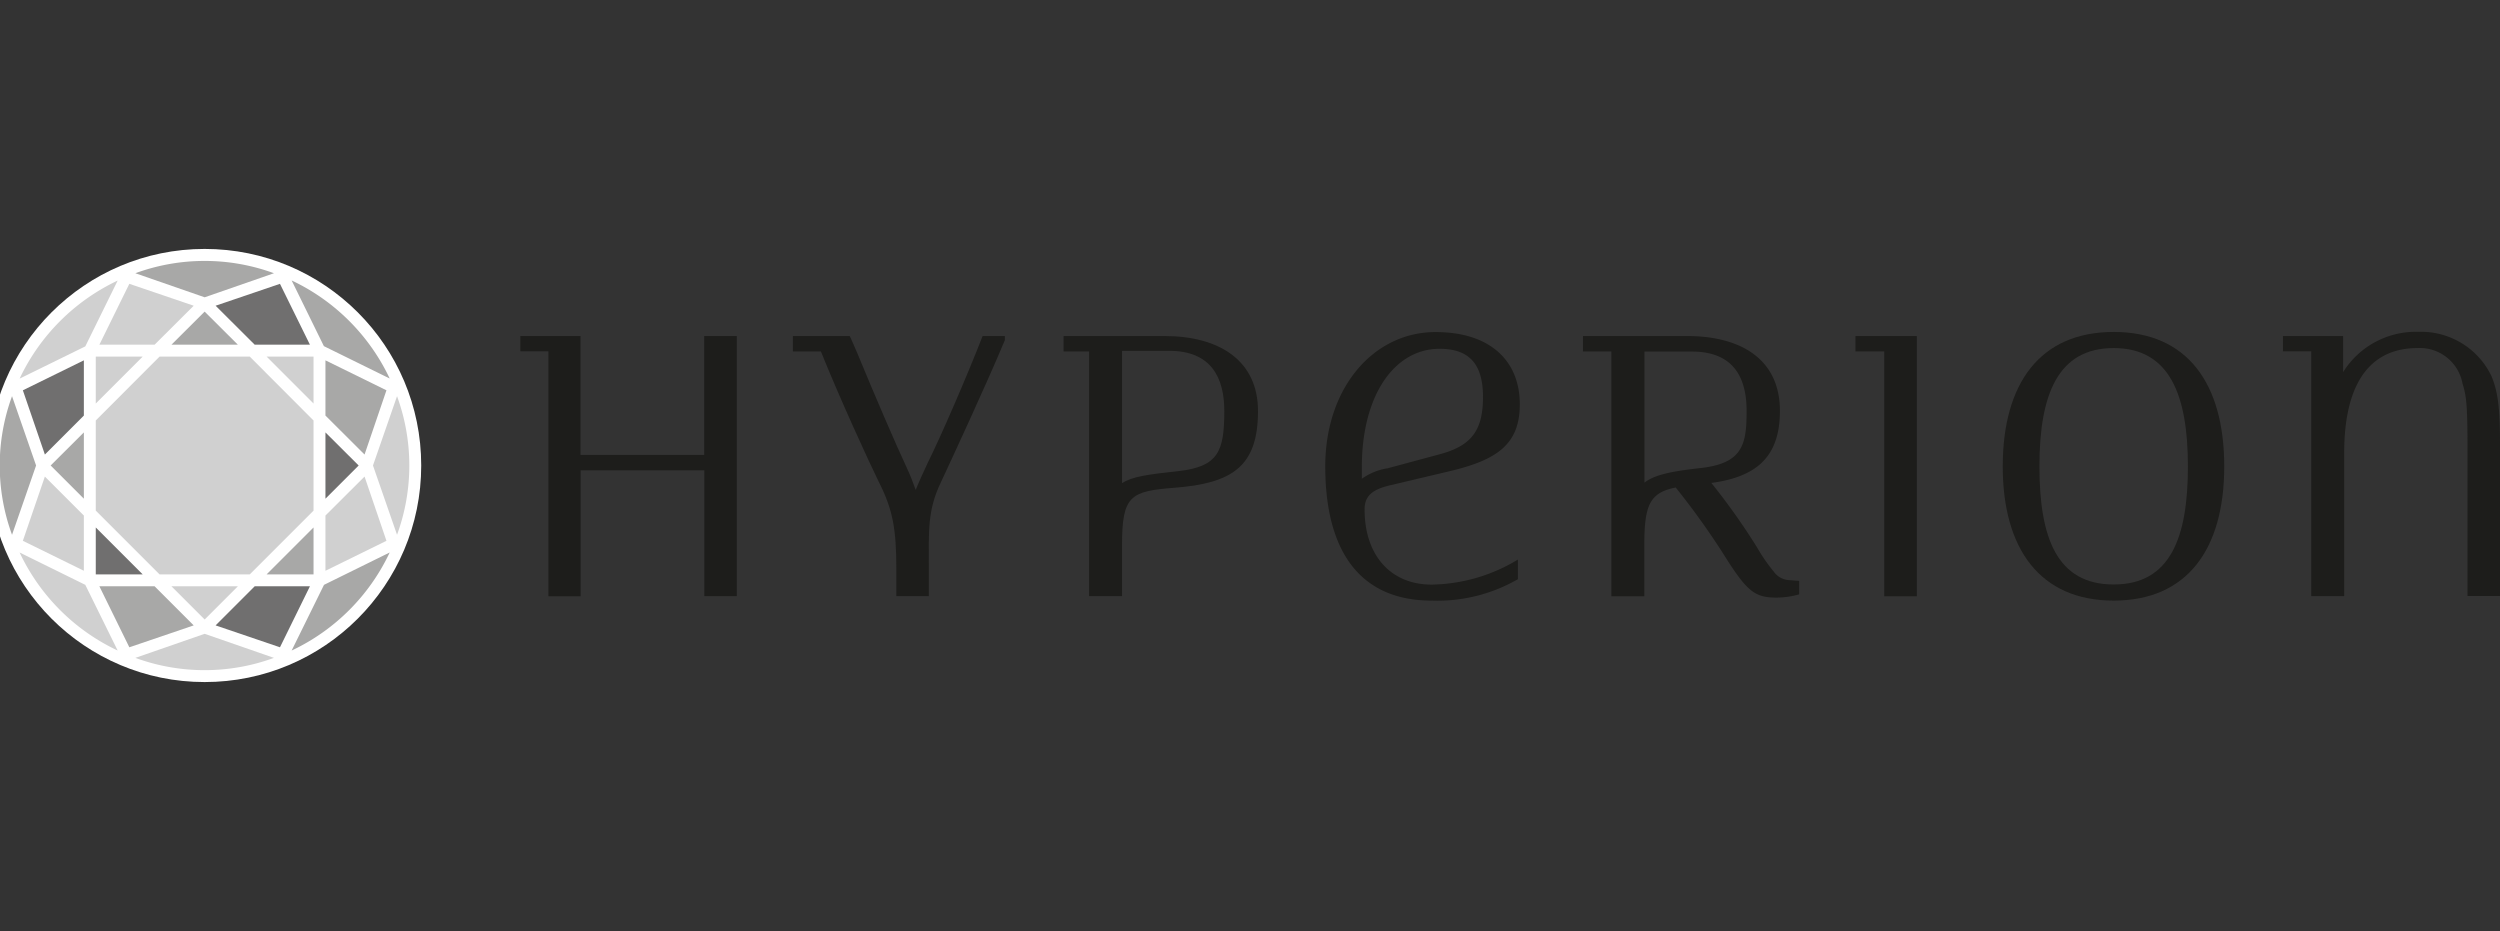 <svg id="Hyperion" xmlns="http://www.w3.org/2000/svg" viewBox="0 0 207.79 77.39"><rect x="0" y="0" width="207.79" height="77.39" fill="#333333" stroke="none"/><defs><style>.cls-1{fill:#1d1d1b;}.cls-2{fill:#fff;}.cls-3{fill:#d0d0d0;}.cls-4{fill:#a8a8a7;}.cls-5{fill:#706f6f;}</style></defs><title>Hyperion grau</title><path class="cls-1" d="M61.24,27.93V49.55h-2.7V39.09H48.26V49.56H45.58V29.2H43.25V27.93h5v9.88H58.53V27.93Z"/><path class="cls-1" d="M83.52,27.93v.34C82.06,31.79,79,38.38,78.2,40.09c-1.13,2.36-1,4.06-1,7.2v2.26h-2.7V47.29c0-3.28-.29-4.94-1.44-7.2-.91-1.85-3.35-7.19-4.83-10.88H65.9V27.93h4.73c.22.49.45,1,.62,1.41,1.38,3.35,3.21,7.61,4.15,9.61.29.62.53,1.26.71,1.77.29-.73.71-1.63,1.06-2.38,1-2,3.23-7.13,4.5-10.41Z"/><path class="cls-1" d="M104.56,34.16c0,4.63-2.15,6-6.92,6.38-3.68.28-4.38.65-4.38,4.74v4.27H90.52V29.21H88.4V27.93h8.39C101.39,27.93,104.56,30,104.56,34.16Zm-2.8,0c0-2.8-1.12-5-4.57-5H93.26V40.16c.83-.55,2.16-.73,4.66-1C101.26,38.79,101.76,37.52,101.76,34.16Z"/><path class="cls-1" d="M110.15,38.76c0-6.52,4-11.16,9.17-11.16,4.56,0,7,2.41,7,6,0,3.35-1.91,4.65-5.94,5.59l-4.9,1.16c-1.34.33-2.07.82-2.06,2,0,3.82,2.18,6.24,5.57,6.24a14.21,14.21,0,0,0,7.17-2.08v1.63A13.38,13.38,0,0,1,119,49.92C113,49.92,110.15,45.77,110.15,38.76Zm5.12.18,4.38-1.18c2.67-.71,3.61-2,3.61-4.77s-1.18-4-3.61-4c-3.7,0-6.46,3.78-6.46,9.85,0,.32,0,.64,0,.95A5.12,5.12,0,0,1,115.27,38.93Z"/><path class="cls-1" d="M149.54,48.28V49.4a7,7,0,0,1-1.87.27c-1.73,0-2.38-.44-4.07-3.06a63.58,63.58,0,0,0-4.32-6.09c-2.12.42-2.61,1.4-2.61,4.73v4.31h-2.74V29.21h-2.36V27.93h8.65c4.57,0,7.72,2,7.72,6.21,0,3.78-1.88,5.49-5.7,6a54.66,54.66,0,0,1,3.8,5.36,14.41,14.41,0,0,0,1.38,2,1.68,1.68,0,0,0,1.32.72Zm-8.17-9.38c3.52-.4,3.8-2,3.8-4.76s-1.09-4.92-4.55-4.92h-3.94v10.9C137.49,39.48,138.83,39.18,141.37,38.9Z"/><path class="cls-1" d="M159.32,49.56h-2.71V29.21h-2.39V27.93h5.1Z"/><path class="cls-1" d="M166.46,38.77c0-6.89,3.09-11.18,9.22-11.18s9.19,4.29,9.19,11.18-3.09,11.15-9.19,11.15S166.46,45.64,166.46,38.77Zm15.39,0c0-5.93-1.51-9.84-6.17-9.84s-6.17,3.9-6.17,9.84,1.46,9.81,6.17,9.81S181.85,44.69,181.85,38.77Z"/><path class="cls-1" d="M207.79,36.84v12.7h-2.7V37.36c0-4-.12-4.49-.42-5.5a3.61,3.61,0,0,0-3.73-2.93c-3.87,0-6.1,2.8-6.1,8.74V49.55h-2.74V29.2h-2.35V27.93h5v3A7.13,7.13,0,0,1,201,27.58a6.49,6.49,0,0,1,6.08,3.68C207.63,32.57,207.79,34,207.79,36.84Z"/><circle class="cls-2" cx="17.01" cy="38.69" r="18"/><polygon class="cls-3" points="1.9 44.95 6.97 47.44 6.97 42.85 3.73 39.61 1.9 44.95"/><path class="cls-4" d="M24.24,54.07a17,17,0,0,0,8.15-8.15l-5.46,2.69Z"/><path class="cls-3" d="M11.25,54.68a16.76,16.76,0,0,0,11.52,0l-5.76-2Z"/><polygon class="cls-5" points="3.73 37.78 6.97 34.54 6.97 29.95 1.9 32.44 3.73 37.78"/><polygon class="cls-4" points="19.77 28.65 17.01 25.9 14.25 28.65 19.77 28.65"/><polygon class="cls-5" points="25.76 28.65 23.27 23.59 17.92 25.41 21.17 28.65 25.76 28.65"/><path class="cls-4" d="M22.77,22.71a16.73,16.73,0,0,0-11.52,0l5.76,2Z"/><path class="cls-4" d="M32.39,31.46a17.05,17.05,0,0,0-8.15-8.15l2.68,5.46Z"/><path class="cls-3" d="M33,44.45a16.75,16.75,0,0,0,0-11.52l-2,5.76Z"/><path class="cls-3" d="M1.63,45.92a17,17,0,0,0,8.15,8.15L7.09,48.61Z"/><polygon class="cls-3" points="16.1 25.41 10.75 23.59 8.26 28.65 12.85 28.65 16.1 25.41"/><path class="cls-4" d="M1,32.93A16.74,16.74,0,0,0,1,44.45l2-5.76Z"/><path class="cls-3" d="M9.78,23.32a17.06,17.06,0,0,0-8.15,8.15l5.46-2.68Z"/><polygon class="cls-4" points="6.97 41.45 6.97 35.94 4.21 38.69 6.97 41.45"/><polygon class="cls-3" points="26.06 33.54 26.06 29.64 22.16 29.64 26.06 33.54"/><polygon class="cls-3" points="13.26 29.64 7.96 34.95 7.96 42.44 13.26 47.74 20.76 47.74 26.06 42.44 26.06 34.95 20.76 29.64 13.26 29.64"/><polygon class="cls-4" points="32.12 32.44 27.05 29.95 27.05 34.54 30.3 37.78 32.12 32.44"/><polygon class="cls-5" points="27.05 35.94 27.05 41.45 29.81 38.69 27.05 35.94"/><polygon class="cls-3" points="30.3 39.61 27.05 42.85 27.05 47.44 32.12 44.95 30.3 39.61"/><polygon class="cls-3" points="7.96 29.64 7.96 33.54 11.86 29.64 7.96 29.64"/><polygon class="cls-4" points="8.26 48.73 10.75 53.8 16.1 51.98 12.85 48.73 8.26 48.73"/><polygon class="cls-5" points="7.96 43.84 7.96 47.74 11.86 47.74 7.96 43.84"/><polygon class="cls-5" points="17.92 51.98 23.27 53.8 25.76 48.73 21.17 48.73 17.92 51.98"/><polygon class="cls-4" points="26.06 47.74 26.06 43.84 22.16 47.74 26.06 47.74"/><polygon class="cls-3" points="14.25 48.73 17.01 51.49 19.77 48.73 14.25 48.73"/></svg>